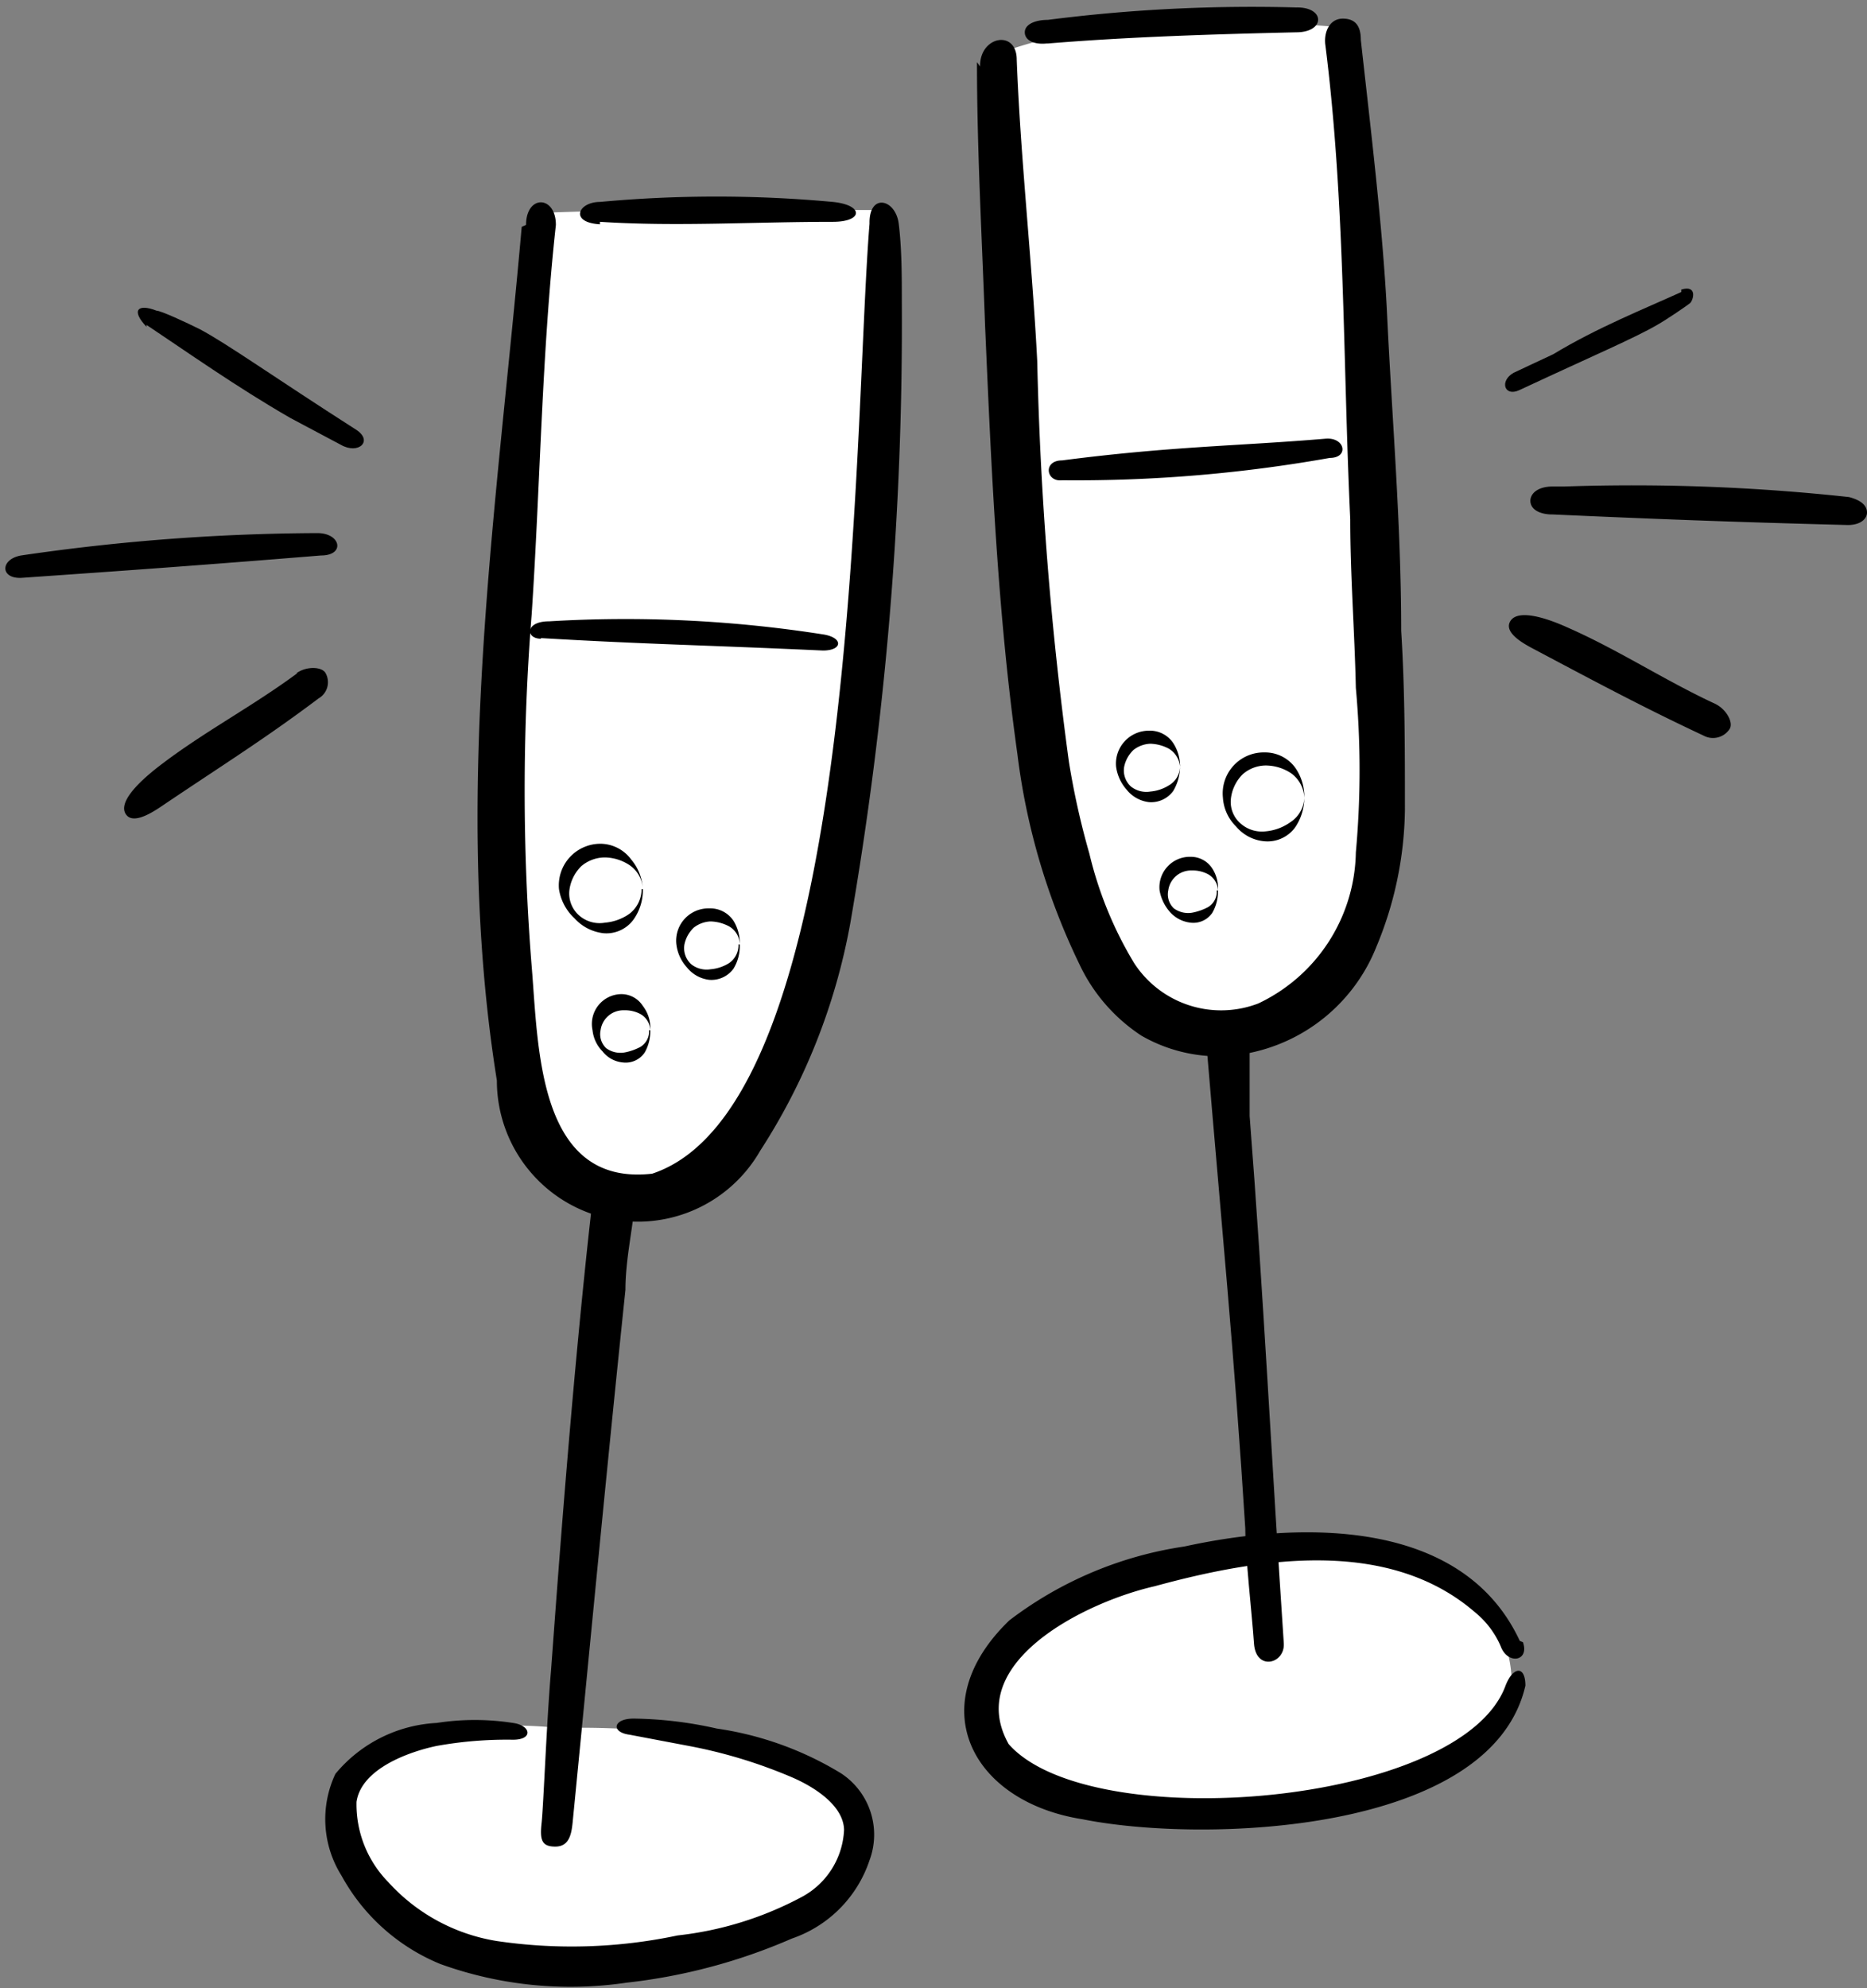 <svg id="Layer_1" data-name="Layer 1" xmlns="http://www.w3.org/2000/svg" viewBox="0 0 30.06 32"><rect x="0" y="0" width="30.06" height="32" fill="#808080" stroke="none"/><defs><style>.cls-1{fill:#fff;}</style></defs><path class="cls-1" d="M8.64,3.43S8.07,7.7,8,10.9s.1,7.41,1,7.93a2.13,2.13,0,0,0,2.54-.12,14.91,14.91,0,0,0,2.16-5.77c.28-2.11.54-5.64.54-6.62s0-2.94,0-2.94-1.54,0-3.06,0S8.64,3.43,8.64,3.43Z"/><path class="cls-1" d="M16,.89s.21,10.18.95,12.22,1.4,3.87,2.84,3.58,2.8-2.11,2.54-4.51-.64-9.8-.64-9.8L21.6.44a15.07,15.07,0,0,0-2.78,0A7,7,0,0,0,16,.89Z"/><path class="cls-1" d="M9,27.81a8.06,8.06,0,0,0-2.18.08c-.49.22-1.78.88-1.33,1.58A3.83,3.83,0,0,0,9,31.55a7.56,7.56,0,0,0,4.11-.87c.75-.48.91-1.22.73-1.52a6.87,6.87,0,0,0-3.28-1.31C9.31,27.78,9.26,27.82,9,27.81Z"/><path class="cls-1" d="M20.2,25c-1.93.22-3.74,1-4.07,1.62a1.32,1.32,0,0,0,.39,1.94,5.15,5.15,0,0,0,3.23.58c1.62-.13,2.6-.15,3.32-.61s1.23-.94,1.27-1.48a2.09,2.09,0,0,0-1.78-2A7.37,7.37,0,0,0,20.2,25Z"/><path d="M8.4,3.65C8,8.2,7.27,12.83,8,17.39a2.27,2.27,0,0,0,4.24,1.13,10,10,0,0,0,1.45-3.66,56.5,56.5,0,0,0,.83-10c0-.41,0-.86-.05-1.26s-.48-.5-.47,0c-.27,3.33-.14,14.18-3.5,15.29-1.85.21-1.83-2.05-1.94-3.34a35.65,35.65,0,0,1,0-5.66c.14-2.09.16-4.18.39-6.27,0-.48-.48-.49-.48,0Z"/><path d="M15.73,1c0,1.41.08,2.82.13,4.23.1,2.3.2,4.62.52,6.9a10.75,10.75,0,0,0,1,3.39,2.79,2.79,0,0,0,1,1.15A2.5,2.5,0,0,0,19.7,17a2.8,2.8,0,0,0,2.46-1.76,5.89,5.89,0,0,0,.46-2.2c0-1,0-1.93-.06-2.89,0-1.72-.15-3.44-.23-5.15-.07-1.37-.27-3-.42-4.36h0c0-.2-.07-.34-.29-.34s-.31.23-.28.43c.32,2.54.28,5.07.4,7.63,0,.9.07,1.8.09,2.71a14.65,14.65,0,0,1,0,2.65,2.74,2.74,0,0,1-1.57,2.43,1.67,1.67,0,0,1-2-.65,6.16,6.16,0,0,1-.72-1.76,12.63,12.63,0,0,1-.33-1.48,57.24,57.24,0,0,1-.51-6.45c-.08-1.57-.27-3.27-.33-4.85v0c0-.49-.6-.38-.59.11Z"/><path d="M17.15,7.73a23.27,23.27,0,0,0,4.26-.36c.31,0,.25-.33-.06-.31-1.42.12-2.47.12-4.25.35-.31,0-.26.35,0,.32Z"/><path d="M8.71,10.27c1.71.1,2.57.11,4.54.2.32,0,.33-.21,0-.26A20.58,20.58,0,0,0,8.84,10c-.39,0-.38.28-.13.28Z"/><path d="M9.53,19.4c-.34,3-.58,6.45-.66,7.51-.07.82-.12,2.16-.15,2.43s0,.38.22.38.26-.19.28-.39c.28-2.85.55-5.71.85-8.57,0-.45.1-.9.15-1.36A.33.33,0,0,0,9.91,19a.39.39,0,0,0-.38.38Z"/><path d="M19.43,16.87c.23,2.75.45,5,.62,7.73,0,.45.11,1.4.14,1.85s.5.33.48,0c-.19-2.83-.33-5.67-.55-8.49,0-.37,0-.76,0-1.13s-.62-.31-.6,0Z"/><path d="M11.09,28.1a8,8,0,0,1,1.65.5c.33.14.84.44.85.85a1.29,1.29,0,0,1-.68,1.08,5.51,5.51,0,0,1-2,.62A8.25,8.25,0,0,1,8,31.24a3,3,0,0,1-1.75-.95A1.79,1.79,0,0,1,5.74,29c.08-.54.86-.81,1.29-.9A6.35,6.35,0,0,1,8.26,28c.33,0,.29-.23,0-.27h0a4,4,0,0,0-1.23,0,2.27,2.27,0,0,0-1.63.82,1.71,1.71,0,0,0,.1,1.64,3.19,3.19,0,0,0,1.59,1.42,6.17,6.17,0,0,0,3,.3,9.19,9.19,0,0,0,2.66-.71A2,2,0,0,0,14,29.94a1.18,1.18,0,0,0-.46-1.4,5.3,5.3,0,0,0-2-.72,6.39,6.39,0,0,0-1.34-.16c-.33,0-.37.22-.06.26"/><path d="M24.47,26.41c-.93-2-3.57-1.92-5.4-1.52a6.12,6.12,0,0,0-2.82,1.19c-1.42,1.37-.61,2.92,1.18,3.2,1.94.39,6.58.24,7.13-2.15,0-.33-.2-.31-.32,0-.71,1.94-6.69,2.43-8,.94-.73-1.3,1.21-2.28,2.35-2.54,1.65-.45,3.75-.8,5.16.42a1.44,1.44,0,0,1,.41.54c0,.07,0-.05,0,0,.11.31.47.25.36-.06Z"/><path d="M2.36,5.23c.63.42,1.45,1,2.32,1.5l.81.43c.28.16.52-.06.25-.24C4.38,6.05,3.67,5.54,3.22,5.3,3,5.19,2.59,5,2.52,5c-.31-.12-.41,0-.16.26Z"/><path d="M.35,9.3c1.58-.11,2.86-.2,4.82-.36.39,0,.32-.36-.06-.36a33.6,33.6,0,0,0-4.77.36C0,9,0,9.32.35,9.3Z"/><path d="M4.78,10.84c-.73.54-1.52.95-2.23,1.5-.36.28-.65.59-.52.77s.49-.08.61-.16c.95-.64,1.64-1.07,2.49-1.71a.3.3,0,0,0,.11-.41c-.06-.1-.3-.11-.46,0Z"/><path d="M9.66,3.57c1.23.08,2.46,0,3.75,0,.49,0,.5-.27,0-.32a20.42,20.42,0,0,0-3.75,0c-.35,0-.5.33,0,.36Z"/><path d="M16.87.7c1.34-.11,2.71-.15,4-.18.47,0,.47-.41,0-.4a25.87,25.87,0,0,0-4,.2c-.2,0-.37.07-.37.2s.15.2.35.18Z"/><path d="M29.77,8a32.21,32.21,0,0,0-4.58-.17H25c-.25,0-.36.12-.36.23s.1.21.33.22H25c1.57.07,2.82.12,4.75.17h0c.22,0,.31-.11.31-.2S30,8.06,29.77,8Z"/><path d="M27.62,11.33c-.82-.38-1.56-.87-2.38-1.23-.42-.19-.83-.29-.93-.09s.3.39.43.46c1,.53,1.73.92,2.69,1.37a.32.32,0,0,0,.42-.11c.06-.1-.05-.31-.23-.4Z"/><path d="M27.07,4.7c-.57.26-1.35.57-2.06,1L24.37,6c-.23.13-.15.39.09.28,1.2-.56,1.86-.84,2.22-1.05.16-.09.48-.31.53-.35s.13-.3-.14-.22Z"/><path d="M10.35,14.31a.81.81,0,0,1-.15.49.54.54,0,0,1-.48.22.74.74,0,0,1-.47-.24A.81.81,0,0,1,9,14.31a.67.67,0,0,1,.68-.73.62.62,0,0,1,.48.25A.8.8,0,0,1,10.35,14.31Zm0,0a.49.49,0,0,0-.22-.39.74.74,0,0,0-.39-.12.59.59,0,0,0-.38.14.66.66,0,0,0-.19.37.47.47,0,0,0,.15.42.5.5,0,0,0,.42.12.8.8,0,0,0,.39-.14A.5.5,0,0,0,10.33,14.31Z"/><path d="M11.91,15.2a.69.69,0,0,1-.1.39.44.44,0,0,1-.39.18.54.54,0,0,1-.36-.2.67.67,0,0,1-.17-.37.52.52,0,0,1,.53-.58.45.45,0,0,1,.39.2A.68.68,0,0,1,11.91,15.2Zm0,0a.34.34,0,0,0-.17-.29.67.67,0,0,0-.3-.08.47.47,0,0,0-.27.1.52.52,0,0,0-.15.27.35.35,0,0,0,.11.32.4.4,0,0,0,.31.08.67.67,0,0,0,.3-.1A.35.35,0,0,0,11.89,15.2Z"/><path d="M10.47,16.58a.69.69,0,0,1-.09.36.37.37,0,0,1-.35.16.47.47,0,0,1-.33-.18.57.57,0,0,1-.16-.34A.48.48,0,0,1,10,16a.41.41,0,0,1,.35.19A.58.58,0,0,1,10.47,16.58Zm0,0a.31.31,0,0,0-.16-.26.52.52,0,0,0-.26-.06.37.37,0,0,0-.38.32.31.31,0,0,0,.09.29.39.39,0,0,0,.29.07.89.89,0,0,0,.26-.09A.29.29,0,0,0,10.45,16.58Z"/><path d="M21,12.84a.85.85,0,0,1-.15.48.55.55,0,0,1-.49.22.67.67,0,0,1-.46-.24.71.71,0,0,1-.21-.46.66.66,0,0,1,.67-.73.6.6,0,0,1,.49.24A.81.81,0,0,1,21,12.84Zm0,0a.51.51,0,0,0-.22-.4.75.75,0,0,0-.4-.12.57.57,0,0,0-.37.14.66.66,0,0,0-.19.38.46.46,0,0,0,.15.41.52.52,0,0,0,.41.13.81.81,0,0,0,.4-.15A.49.49,0,0,0,21,12.84Z"/><path d="M19,12.34a.79.79,0,0,1-.11.39.44.44,0,0,1-.39.18.54.54,0,0,1-.36-.2.7.7,0,0,1-.17-.37.53.53,0,0,1,.53-.58.45.45,0,0,1,.39.2A.69.69,0,0,1,19,12.34Zm0,0a.38.38,0,0,0-.18-.29.67.67,0,0,0-.3-.08.47.47,0,0,0-.27.1.52.52,0,0,0-.15.27.35.35,0,0,0,.11.32.4.4,0,0,0,.31.08.67.67,0,0,0,.3-.1A.36.36,0,0,0,19,12.34Z"/><path d="M19.61,14.33a.69.69,0,0,1-.09.36.37.37,0,0,1-.35.16.52.52,0,0,1-.34-.18.71.71,0,0,1-.16-.34.49.49,0,0,1,.5-.54.41.41,0,0,1,.35.19A.58.58,0,0,1,19.61,14.33Zm0,0a.31.31,0,0,0-.16-.26.52.52,0,0,0-.26-.06.37.37,0,0,0-.38.32.31.31,0,0,0,.09.29.39.39,0,0,0,.29.07.89.89,0,0,0,.26-.09A.29.29,0,0,0,19.59,14.33Z"/></svg>
